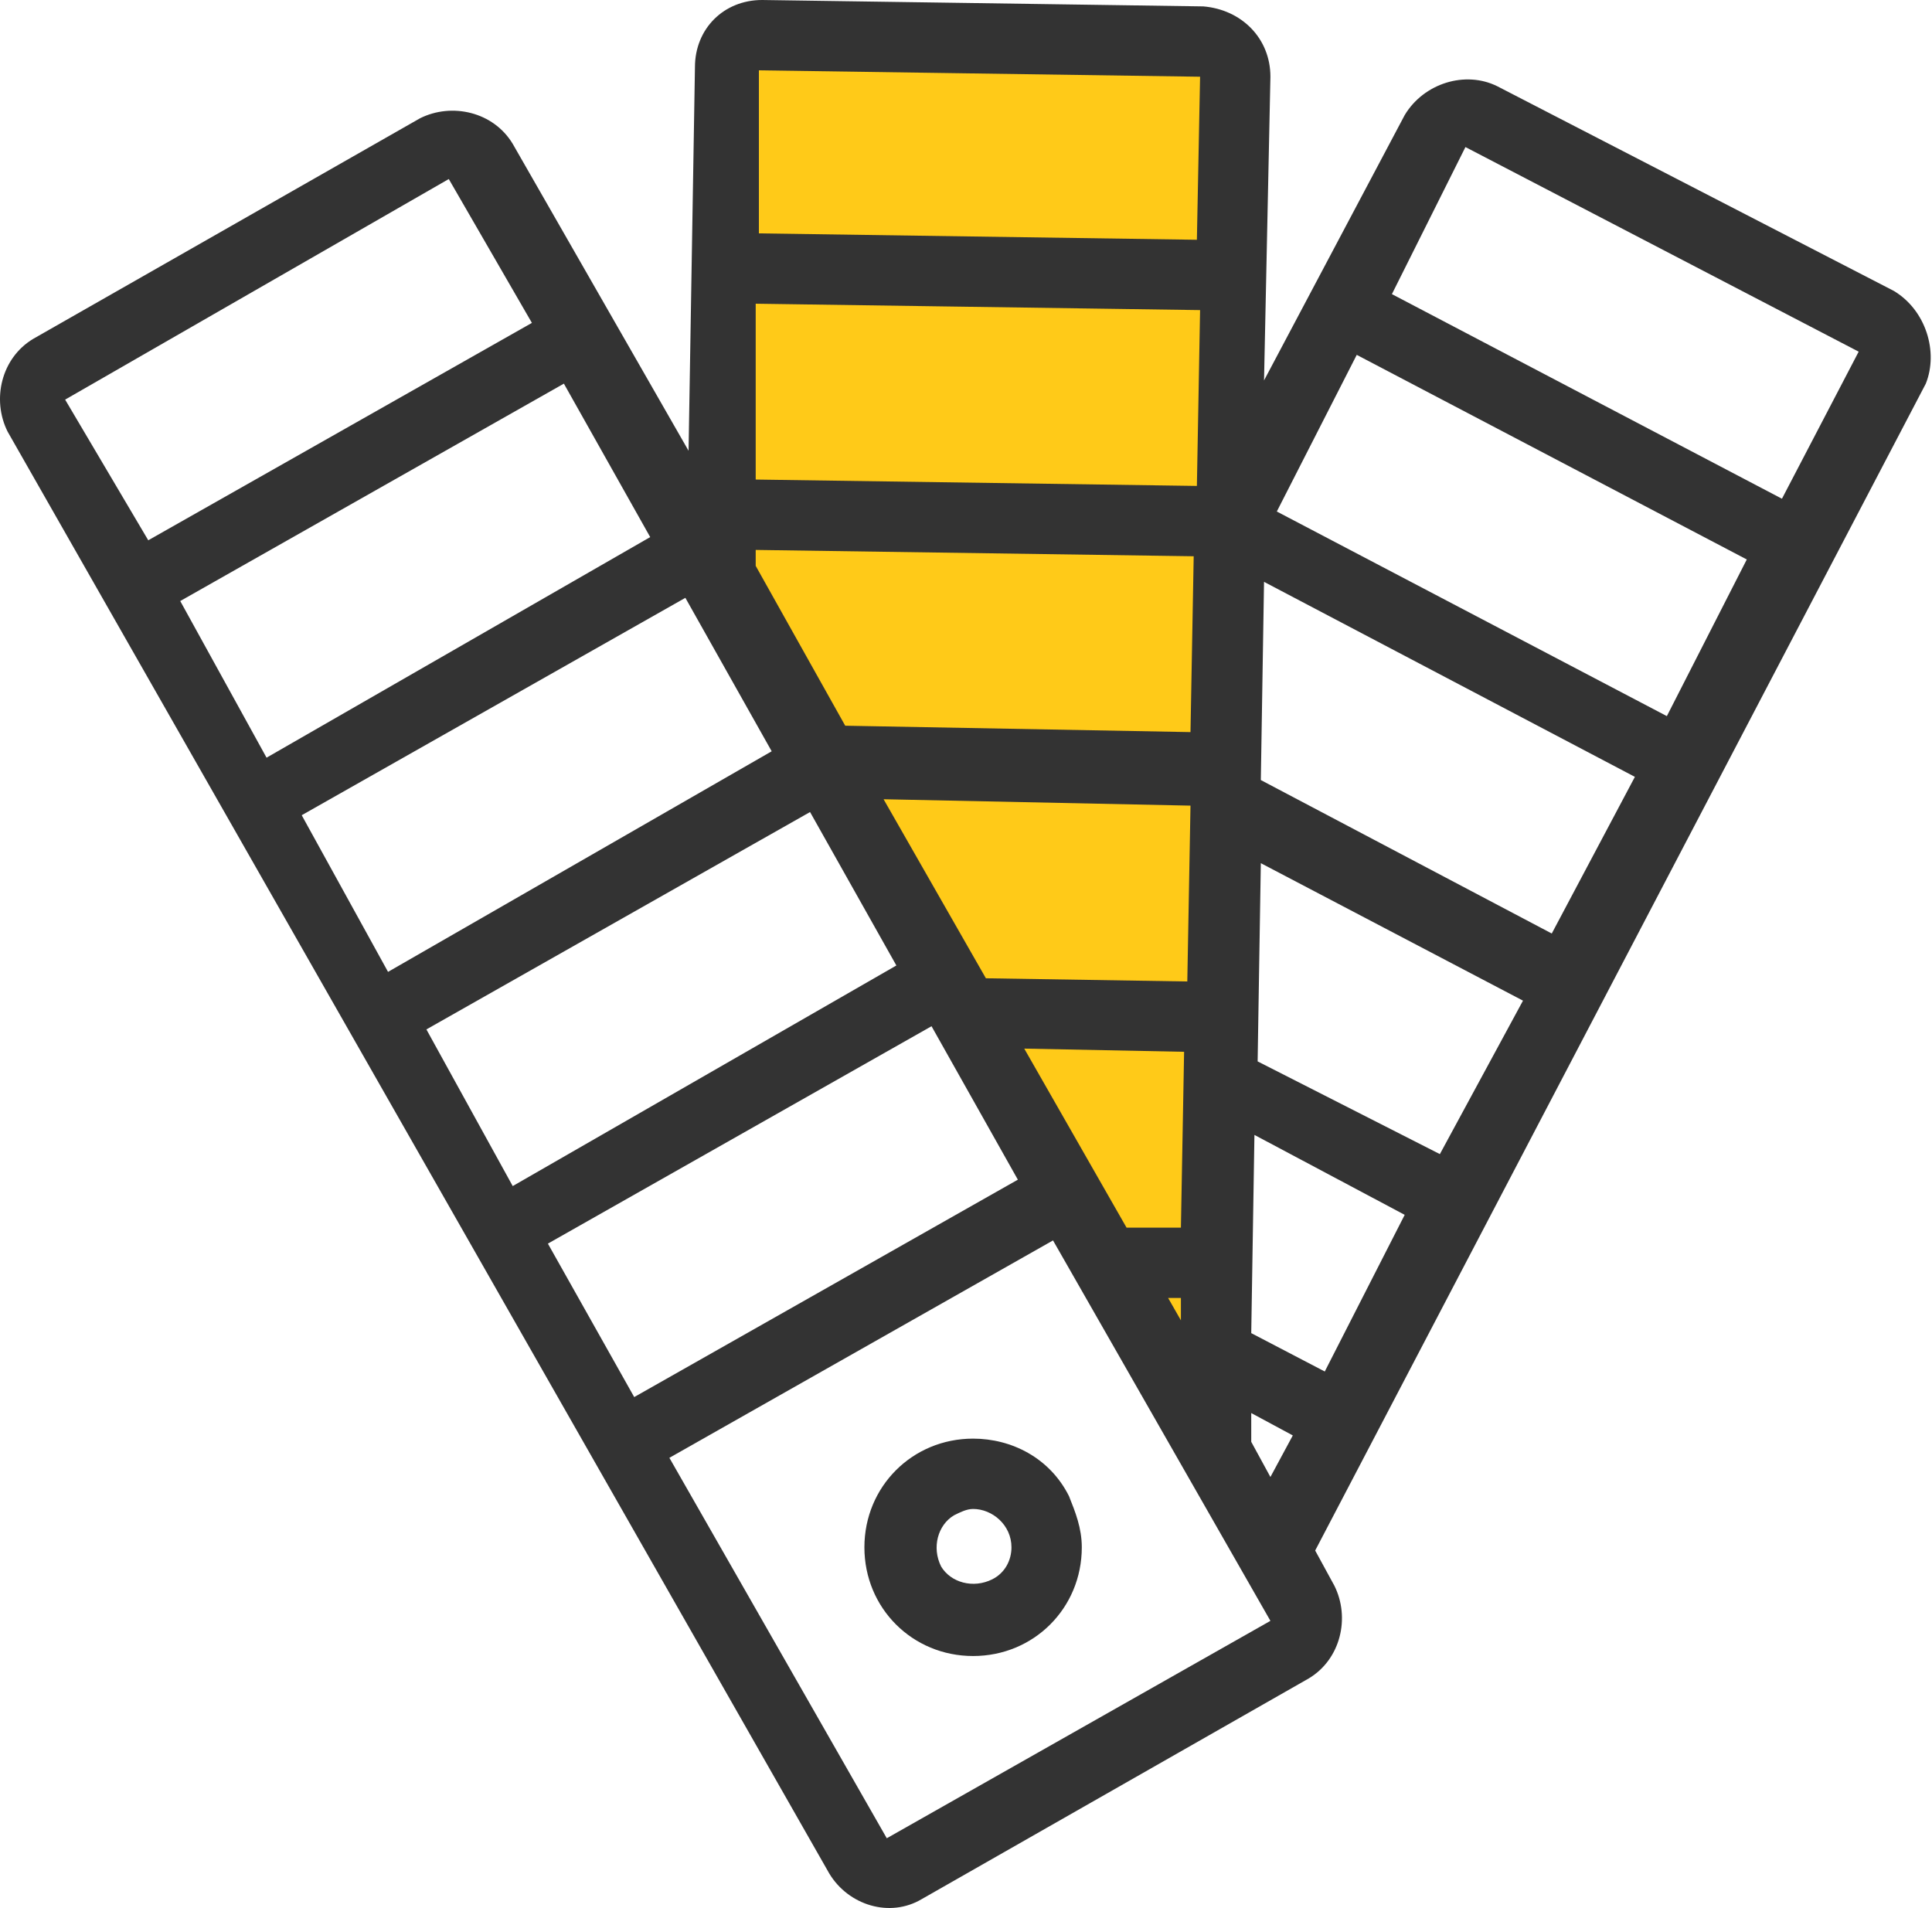 <?xml version="1.0" encoding="UTF-8"?> <svg xmlns="http://www.w3.org/2000/svg" width="242" height="239" viewBox="0 0 242 239" fill="none"> <path d="M120.688 126.945L103.068 95.709L153.525 96.51L153.125 127.345L120.688 126.945Z" fill="#FFCA18"></path> <path d="M103.068 95.709L89.853 72.883L90.253 64.474L153.926 65.675L153.525 96.51L103.068 95.709Z" fill="#FFCA18"></path> <path d="M90.253 64.474L90.653 33.638L154.726 34.84L153.926 65.675L90.253 64.474Z" fill="#FFCA18"></path> <path d="M90.653 33.638V4.405L155.127 5.206L154.726 34.84L90.653 33.638Z" fill="#FFCA18"></path> <path d="M138.708 158.18L152.724 158.581L151.923 181.807L138.708 158.18Z" fill="#FFCA18"></path> <path d="M138.708 158.18L120.688 126.945L153.125 127.345L152.724 158.581L138.708 158.18Z" fill="#FFCA18"></path> <path d="M237.221 36.441L187.564 10.812C183.559 8.81 178.353 10.412 175.951 14.416L158.331 47.654L159.131 9.611C159.131 4.805 155.527 1.201 150.722 0.801L95.459 0C90.653 0 87.049 3.604 87.049 8.41L86.248 56.464L64.223 18.02C61.821 14.016 56.615 12.815 52.61 14.817L4.155 42.448C0.15 44.851 -1.051 50.057 0.951 54.062L103.868 234.668C106.271 238.672 111.477 240.274 115.482 237.871L163.937 210.24C167.942 207.837 169.143 202.631 167.141 198.626L164.738 194.221L241.225 48.055C242.827 44.05 241.225 38.844 237.221 36.441ZM95.058 8.81L150.321 9.611L149.921 30.034L95.058 29.233V8.81ZM94.658 38.043L150.321 38.844L149.921 60.869L94.658 60.069V38.043ZM94.257 68.879L149.521 69.679L149.12 91.704L105.871 90.904L94.658 70.881V68.879H94.257ZM141.111 153.775L128.296 131.35L148.319 131.75L147.919 153.775H141.111ZM147.919 162.585V165.389L146.317 162.585H147.919ZM123.491 122.54L110.676 100.114L149.12 100.915L148.72 122.94L123.491 122.54ZM8.159 50.057L56.214 22.426L66.626 40.446L18.571 67.677L8.159 50.057ZM22.576 75.286L70.631 48.055L81.443 67.277L33.388 94.908L22.576 75.286ZM37.793 102.116L85.848 74.885L96.66 94.107L48.605 121.739L37.793 102.116ZM53.411 128.947L101.466 101.716L112.278 120.938L64.223 148.569L53.411 128.947ZM68.628 155.778L116.683 128.547L127.495 147.768L79.441 175L68.628 155.778ZM111.077 230.263L83.846 182.608L131.9 155.377L159.131 203.031L111.077 230.263ZM159.131 185.011L156.729 180.606V177.002L161.935 179.805L159.131 185.011ZM165.939 171.796L156.729 166.99L157.129 142.162L175.951 152.173L165.939 171.796ZM180.356 144.565L157.53 132.952L157.93 108.123L190.768 125.343L180.356 144.565ZM194.372 116.933L157.93 97.711L158.331 72.883L204.784 97.311L194.372 116.933ZM208.788 89.702L159.932 64.073L169.944 44.451L218.8 70.08L208.788 89.702ZM223.205 62.471L174.349 36.842L183.559 18.421L232.815 44.05L223.205 62.471Z" fill="#333333"></path> <path d="M121.889 180.205C114.28 180.205 108.274 186.212 108.274 193.821C108.274 201.43 114.28 207.436 121.889 207.436C129.498 207.436 135.505 201.43 135.505 193.821C135.505 191.418 134.704 189.416 133.903 187.414C131.5 182.608 126.695 180.205 121.889 180.205ZM124.292 197.826C121.889 199.027 119.086 198.226 117.884 196.224C116.683 193.821 117.484 191.018 119.486 189.816C120.287 189.416 121.088 189.015 121.889 189.015C124.292 189.015 126.695 191.018 126.695 193.821C126.695 195.423 125.894 197.025 124.292 197.826Z" fill="#333333"></path> </svg> 